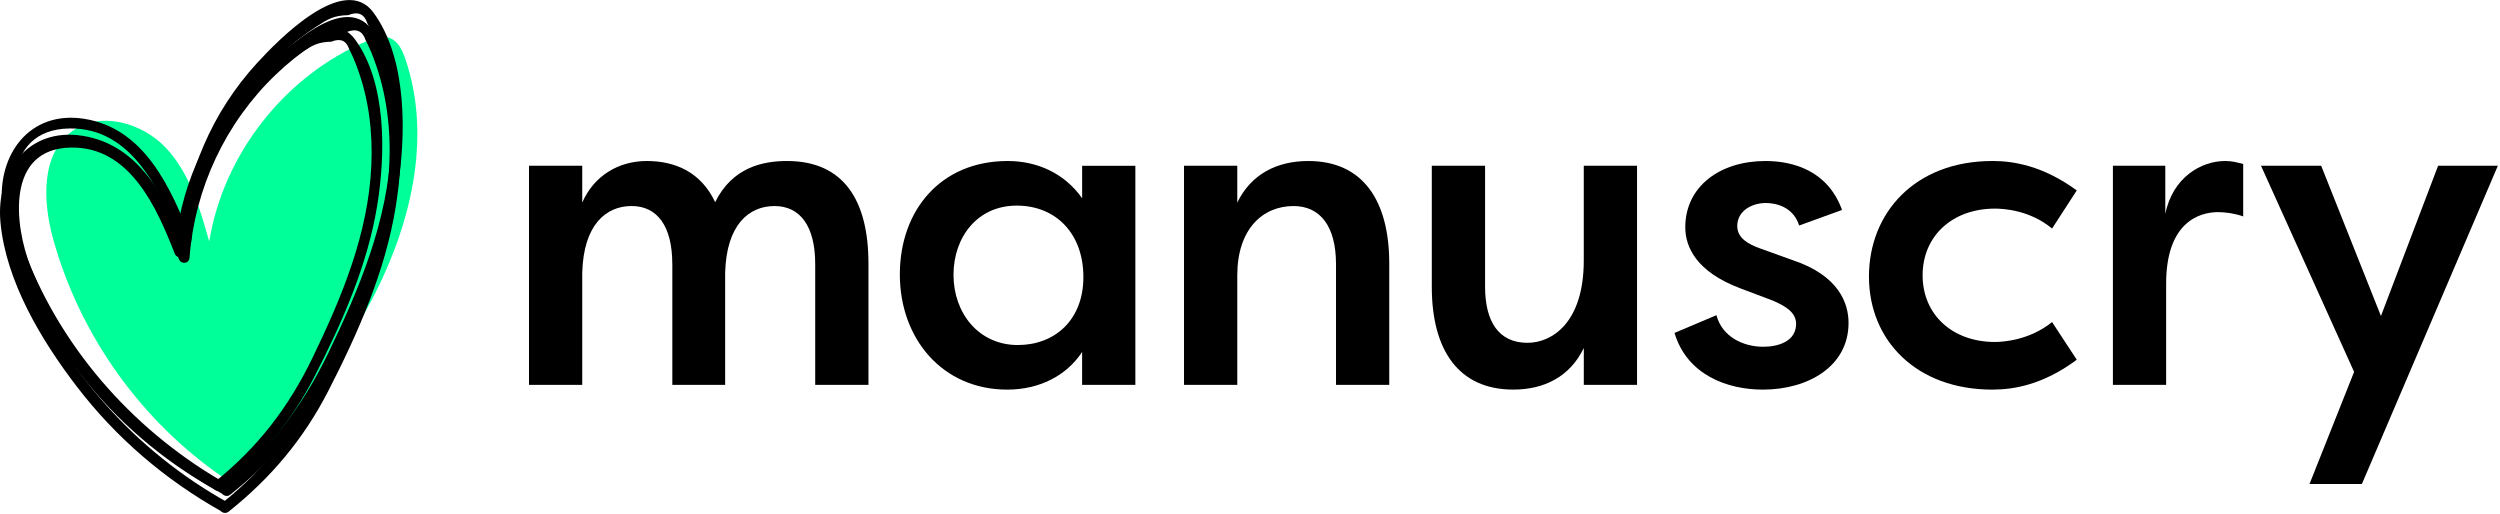 <svg width="963" height="198" viewBox="0 0 963 198" fill="none" xmlns="http://www.w3.org/2000/svg">
<g clip-path="url(#clip0_53_312)">
<path d="M258.97 101.71C258.97 87.04 253.13 79.36 243.29 79.36C233.45 79.36 224.78 86.53 224.28 105.04V148.24H203.77V63.85H224.28V78.03C228.78 67.69 238.29 62.02 249.13 62.02C259.97 62.02 269.98 66.19 275.48 77.87C282.15 64.36 293.99 62.02 303.17 62.02C325.02 62.02 334.53 77.2 334.53 101.55V148.25H314.02V101.72C314.02 87.05 308.18 79.37 298.34 79.37C288.5 79.37 279.83 86.54 279.33 105.05V148.25H258.98V101.72L258.97 101.71Z" fill="black"/>
<path d="M437.34 63.85V148.25H416.83V135.57C410.83 144.74 400.32 150.08 387.98 150.08C362.96 150.08 346.62 130.4 346.62 105.72C346.62 81.04 362.3 62.02 388.15 62.02C399.49 62.02 410 66.69 416.84 76.37V63.86H437.35L437.34 63.85ZM392.14 132.9C406.15 132.9 417.32 123.39 417.32 106.72C417.32 90.05 406.81 79.2 391.64 79.2C376.47 79.2 367.29 91.37 367.29 105.89C367.29 120.41 376.8 132.91 392.14 132.91V132.9Z" fill="black"/>
<path d="M456.08 63.85H476.6V78.03C481.94 67.02 491.94 62.02 503.95 62.02C524.96 62.02 535.14 77.2 535.14 101.55V148.25H514.63V101.72C514.63 87.05 508.46 79.37 498.28 79.37C486.27 79.37 476.6 88.37 476.6 106.06V148.25H456.08V63.85Z" fill="black"/>
<path d="M630.6 148.24H610.08V134.06C604.74 145.07 594.9 150.07 582.89 150.07C561.88 150.07 551.53 134.89 551.53 110.54V63.84H572.05V110.37C572.05 124.05 577.39 132.05 588.39 132.05C597.9 132.05 610.07 124.21 610.07 100.37V63.84H630.59V148.24H630.6Z" fill="black"/>
<path d="M661.17 121.39C663.34 129.74 671.51 133.57 679.18 133.57C685.18 133.57 691.86 131.4 691.86 124.73C691.86 120.39 687.86 117.89 682.69 115.72L670.35 111.06C653.51 104.72 649.17 95.21 649.17 87.54C649.17 71.86 662.51 62.02 680.03 62.02C690.7 62.02 704.05 65.69 709.55 80.87L693.04 86.87C690.87 80.03 684.7 78.2 680.2 78.2C674.86 78.2 669.19 81.2 669.19 87.04C669.19 91.7 673.36 94.04 678.03 95.71L690.54 100.21C708.55 106.21 712.06 117.06 712.06 124.4C712.06 141.08 696.55 150.08 679.04 150.08C665.36 150.08 649.85 144.41 645.02 128.24L661.2 121.4L661.17 121.39Z" fill="black"/>
<path d="M767.45 62.01C775.62 62.01 786.96 63.84 799.97 73.35L790.46 88.03C781.79 80.86 771.61 80.36 768.44 80.36C752.1 80.36 740.59 90.87 740.59 106.05C740.59 121.23 752.1 131.73 768.44 131.73C771.61 131.73 781.78 131.06 790.46 124.06L799.97 138.57C786.96 148.25 775.62 150.08 767.45 150.08C738.1 150.08 719.92 131.07 719.92 106.55C719.92 82.03 737.6 62.02 767.45 62.02V62.01Z" fill="black"/>
<path d="M834.05 82.53C836.88 68.19 848.06 62.02 857.07 62.02C859.91 62.02 861.57 62.52 864.08 63.19V83.37C860.91 82.2 857.07 81.71 854.41 81.71C846.91 81.71 834.4 85.88 834.4 109.22V148.25H813.89V63.85H834.07V82.53H834.05Z" fill="black"/>
<path d="M939.15 63.85H962.17L909.8 186.44H889.62L906.8 143.24L870.94 63.85H894.12L917.14 121.73L939.16 63.85H939.15Z" fill="black"/>
<path d="M86 183.93C54.31 162.18 30.65 128.99 20.44 91.94C16.46 77.5 15.72 59.25 27.87 50.48C38.7 42.66 54.82 47.27 63.96 57.02C73.1 66.77 76.99 80.17 80.59 93.04C86.08 59.26 109.88 29.03 141.44 15.77C144.21 14.61 147.34 13.56 150.15 14.63C153.35 15.84 154.99 19.35 156.1 22.59C167.27 55.18 157 91.59 139.92 121.5C122.84 151.41 113.8 166.87 86.2 184.36" fill="#00FF99"/>
<path d="M87.39 193.37C52.44 173.82 24.19 142.64 9.46 105.23C2.65 87.93 -0.79 56.42 26.15 56.02C50.46 55.66 61.44 80.73 68.91 99.78C69.76 101.96 72.82 101.66 73.01 99.23C75.01 72.56 86.89 47.24 106.25 28.72C110.85 24.32 115.82 20.31 121.15 16.82C125.65 13.87 127.92 12.51 133.48 12.37C137.2 10.85 139.65 11.87 140.82 15.43C142.04 17.79 143.11 20.22 144.01 22.72C148.91 35.69 150.59 49.62 149.98 63.42C148.72 91.64 137.81 117.73 125.67 142.82C115.77 163.29 102.95 179.94 85.11 194.14C83.01 195.81 85.98 198.75 88.06 197.09C104.34 184.13 116.96 169.1 126.46 150.59C137.91 128.27 148.41 104.57 152.43 79.67C155.79 58.88 156.39 29.42 143.24 11.42C131.85 -4.18 106.49 21.97 98.39 30.8C81.09 49.65 70.74 73.76 68.83 99.24C70.2 99.06 71.56 98.87 72.93 98.69C65.24 79.09 55.11 55.91 31.69 52.29C10.75 49.05 -1.61 66.05 0.17 85.56C2.25 108.38 16.01 131.2 29.64 148.97C44.72 168.65 63.67 184.88 85.29 196.97C87.64 198.28 89.74 194.68 87.4 193.37H87.39Z" fill="black"/>
<path d="M88.05 186.83C53.1 167.28 24.85 136.1 10.12 98.69C3.3 81.38 -0.13 49.87 26.8 49.48C51.11 49.12 62.09 74.19 69.56 93.24C70.41 95.42 73.47 95.12 73.66 92.69C75.66 66.02 87.54 40.7 106.9 22.18C111.5 17.78 116.47 13.77 121.8 10.28C126.3 7.33 128.57 5.97 134.13 5.83C137.85 4.31 140.3 5.33 141.47 8.89C142.69 11.25 143.76 13.68 144.66 16.18C149.56 29.15 151.24 43.08 150.63 56.88C149.37 85.1 138.46 111.19 126.32 136.28C116.42 156.75 103.6 173.4 85.76 187.6C83.66 189.27 86.63 192.21 88.71 190.55C104.99 177.59 117.61 162.56 127.11 144.05C138.56 121.73 149.06 98.03 153.08 73.13C156.44 52.34 157.04 22.88 143.89 4.88C132.5 -10.72 107.14 15.43 99.04 24.26C81.74 43.11 71.39 67.22 69.48 92.7C70.85 92.52 72.21 92.33 73.58 92.15C65.89 72.55 55.76 49.37 32.34 45.75C11.41 42.51 -0.95 59.5 0.82 79.01C2.9 101.83 16.66 124.65 30.29 142.42C45.37 162.1 64.32 178.33 85.94 190.42C88.29 191.73 90.39 188.13 88.05 186.82V186.83Z" fill="black"/>
<path d="M84.6 185.13C51.95 166.87 25.57 137.74 11.81 102.81C5.44 86.64 2.23 57.21 27.39 56.84C50.1 56.51 60.35 79.92 67.32 97.71C68.12 99.74 70.98 99.46 71.15 97.19C73.02 72.28 84.12 48.63 102.19 31.33C106.49 27.22 111.13 23.48 116.11 20.22C120.32 17.46 122.44 16.19 127.63 16.06C131.11 14.64 133.39 15.6 134.49 18.92C135.63 21.12 136.63 23.39 137.47 25.73C142.04 37.84 143.62 50.86 143.04 63.75C141.86 90.1 131.68 114.48 120.34 137.91C111.09 157.03 99.12 172.58 82.46 185.84C80.5 187.4 83.27 190.14 85.22 188.6C100.43 176.5 112.21 162.46 121.08 145.17C131.77 124.32 141.58 102.19 145.34 78.93C148.48 59.51 149.04 32 136.76 15.18C126.12 0.61 102.44 25.04 94.87 33.28C78.72 50.89 69.05 73.41 67.26 97.21C68.54 97.04 69.81 96.86 71.09 96.69C63.91 78.38 54.44 56.73 32.57 53.36C13.01 50.34 1.47 66.22 3.13 84.44C5.07 105.75 17.92 127.07 30.65 143.67C44.74 162.05 62.44 177.21 82.63 188.51C84.82 189.74 86.79 186.37 84.6 185.15V185.13Z" fill="black"/>
</g>
<defs>
<clipPath id="clip0_53_312">
<rect width="962.17" height="197.58" fill="white"/>
</clipPath>
</defs>
</svg>
